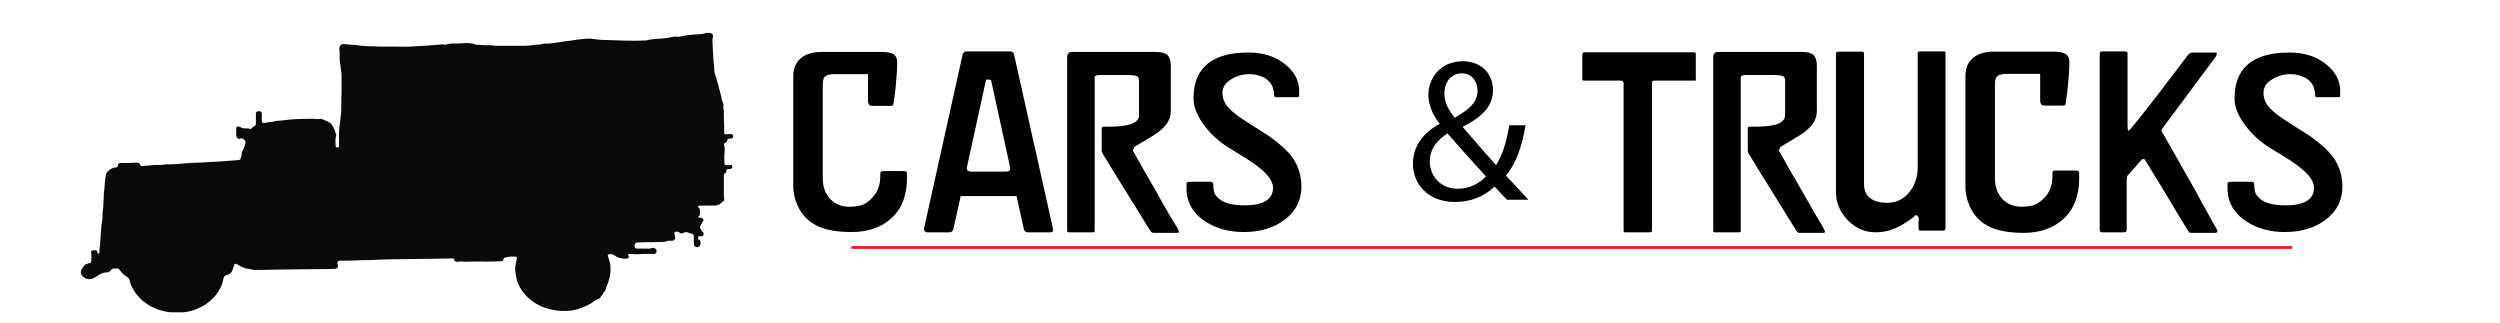 <?xml version="1.0" encoding="utf-8"?>
<!-- Generator: Adobe Illustrator 19.1.0, SVG Export Plug-In . SVG Version: 6.00 Build 0)  -->
<svg version="1.1" id="Layer_1" xmlns="http://www.w3.org/2000/svg" xmlns:xlink="http://www.w3.org/1999/xlink" x="0px" y="0px"
	 viewBox="0 0 890 115" style="enable-background:new 0 0 890 115;" xml:space="preserve">
<style type="text/css">
	.st0{fill:none;stroke:#ED1C24;stroke-miterlimit:10;}
	.st1{fill:#0A0A0A;}
</style>
<line class="st0" x1="303.1" y1="88.1" x2="816" y2="88.1"/>
<g>
	<path d="M322.9,63.2c0,6.4-1.9,11.3-5.8,14.7c-3.6,3.2-8.3,4.7-14,4.7c-4.9,0-8.9-0.7-11.8-2c-3.9-1.8-6.6-4.8-8-9.1
		c-0.2-0.5-0.3-0.9-0.4-1.3c-0.3-1.3-0.5-2.5-0.5-3.7V27.2c0-2.5,0.7-4.5,2.2-6c1.7-1.8,4.4-2.7,7.9-2.7h21.5c2,0,3.4,0.3,4.2,0.9
		c0.8,0.6,1.2,1.5,1.2,2.7c0,2.5-0.2,5.6-0.6,9.4c-0.1,1.3-0.4,3-0.7,5.2c0,0.7-0.3,1-0.9,1h-6.3c-0.8,0-1.3-0.1-1.5-0.4
		c-0.2-0.3-0.4-0.7-0.4-1.4v-9.5h-11.9c-1.4,0-2.5,0.2-3.2,0.7c-0.7,0.5-1,1.4-1,2.9v33.4c0,3.1,0.9,5.5,2.6,7.4
		c1.7,1.8,4,2.8,6.9,2.8c2.1,0,3.7-0.3,4.9-0.8c1.2-0.5,2.3-1.4,3.4-2.6c1.1-1.2,1.9-2.6,2.3-4.3c0.3-1.1,0.4-2.6,0.4-4.4
		c0-0.4,0.4-0.6,1.2-0.6h7c0.7,0,1.1,0.2,1.3,0.5C322.8,61.4,322.9,62.1,322.9,63.2z"/>
	<path d="M374.9,81.6c0.1,0.7-0.2,1.1-1,1.1h-8c-0.8,0-1.2-0.4-1.4-1.1l-2.6-11.8h-19.9l-2.6,11.8c-0.2,0.7-0.7,1.1-1.5,1.1h-7.9
		c-0.3,0-0.5-0.1-0.8-0.4c-0.2-0.2-0.3-0.5-0.3-0.7l13.8-62.2c0.2-0.7,0.7-1.1,1.4-1.1h15.5c0.8,0,1.3,0.4,1.4,1.1L374.9,81.6z
		 M357.8,61.1c0.8,0,1.3-0.1,1.5-0.3c0.2-0.2,0.3-0.4,0.3-0.8c0-0.4-0.1-0.7-0.1-0.9l-6.6-30.2c0-0.3-0.2-0.5-0.4-0.5
		c-0.2,0-0.4-0.1-0.6-0.1c-0.2,0-0.4,0-0.6,0.1c-0.2,0-0.4,0.2-0.4,0.6l-6.6,30.2c-0.2,0.8-0.1,1.3,0.2,1.5c0.2,0.2,0.7,0.4,1.4,0.4
		H357.8z"/>
	<path d="M419,80.9c0.5,0.9,0.7,1.4,0.7,1.6c0,0.3-0.2,0.4-0.7,0.4h-8.3c-0.4,0-0.8-0.2-1.1-0.6c-0.3-0.4-2-3.2-5.2-8.4
		c-2.5-4-5-8-7.4-11.9c-2.4-4-3.9-6.4-4.5-7.4c-0.2-0.3-0.3-0.7-0.3-1.2v-7.1c0-0.6,0-0.9,0.1-1c0.1-0.1,0.3-0.2,0.8-0.2h1.4
		c3.1,0,5.4-0.2,7-0.6c2.7-0.6,4-1.8,4-3.5V28.6c0-0.9-0.4-1.4-1.1-1.6c-0.7-0.2-1.8-0.3-3.2-0.3h-10.2c-0.2,0-0.4,0.1-0.7,0.2
		c-0.3,0.1-0.5,0.3-0.6,0.4v55c0,0.3-0.2,0.4-0.6,0.4h-8.6c-0.4,0-0.6-0.2-0.6-0.6V20.6c0-1.4,0.5-2.1,1.6-2.1h30.2
		c2.1,0,3.5,0.5,4.2,1.4c0.6,0.8,0.9,2,0.9,3.7v16.1c0,3.2-2.1,6-6.3,8.6c-2.2,1.3-4.3,2.6-6.5,3.9c-0.2,0.1-0.4,0.4-0.5,0.8
		c-0.2,0.4-0.2,0.6-0.1,0.8c2.3,4.1,4.8,8.6,7.6,13.3C414.9,74.2,417.6,78.8,419,80.9z"/>
	<path d="M463.3,66.4c0,4.8-1.9,8.7-5.8,11.7c-3.9,3-8.8,4.5-14.7,4.5c-5.2,0-9.7-1.2-13.6-3.7c-4.5-2.9-6.8-6.9-6.8-11.9v-0.8
		c0-0.3,0-0.7,0-1c0.1-0.3,0.6-0.5,1.4-0.5h7.1c0.7,0,1,0.3,1,0.9c0,1,0.1,1.9,0.3,2.7c0.2,0.8,0.8,1.6,1.7,2.4
		c0.9,0.8,2.1,1.4,3.6,1.8c1.5,0.4,3.4,0.6,5.7,0.6c4,0,6.8-0.8,8.4-2.3c1.1-1,1.6-2.4,1.6-4c0-2.6-2.5-5.7-7.6-9.1
		c-1.4-1-4.1-2.6-8-5c-3.9-2.4-7.2-5.5-9.7-9.2c-2-3-3-5.8-3-8.4c0-4.3,1-7.8,3-10.3c3.1-4.1,8.7-6.1,16.6-6.1
		c5.2,0,9.5,1.4,12.9,4.1c3.4,2.7,5.1,5.9,5.1,9.5V34c0,0.4-0.2,0.6-0.5,0.6h-7.8c-0.4,0-0.6-0.2-0.6-0.6c0-0.8-0.1-1.6-0.4-2.6
		c-0.3-0.9-0.8-1.8-1.5-2.5c-0.7-0.7-1.7-1.4-3-1.8c-1.3-0.5-2.6-0.7-3.8-0.7c-2.5,0-4.7,0.6-6.7,1.9c-2,1.2-3,2.8-3,4.8
		c0,2,0.8,3.9,2.4,5.5c1.2,1.3,3.2,2.9,6.1,4.7c4.7,3,7.5,4.8,8.3,5.3c3.7,2.7,6.5,5.2,8.2,7.6C462.2,59.2,463.3,62.6,463.3,66.4z"
		/>
	<path d="M536.6,71.2c-1.4-1.4-2.7-2.7-4.5-4.8c-4.2,3.9-8.9,5.5-14.2,5.5c-9.4,0-14.9-6.3-14.9-13.6c0-6.6,4-11.2,9.5-14.2V44
		c-2.5-3.2-4-6.7-4-10.2c0-5.9,4.2-12,12.3-12c6,0,10.7,4,10.7,10.3c0,5.1-3,9.1-10.7,13v0.2c4.1,4.8,8.7,10.1,11.8,13.5
		c2.2-3.4,3.7-8.1,4.7-14.2h5.8c-1.3,7.6-3.4,13.7-7,17.9c2.6,2.7,5.1,5.5,8,8.6H536.6z M529,62.8c-2.9-3.2-8.3-9.1-13.7-15.3
		c-2.6,1.7-6.3,4.8-6.3,9.9c0,5.5,4.1,9.8,9.9,9.8C523.2,67.2,526.7,65.3,529,62.8z M514.2,33.2c0,3.5,1.6,6.1,3.7,8.7
		c4.9-2.8,8.1-5.4,8.1-9.5c0-3-1.7-6.3-5.6-6.3C516.3,26.2,514.2,29.5,514.2,33.2z"/>
	<path d="M603.8,28.2c0,0.3-0.1,0.5-0.4,0.5H589c-0.6,0-0.9,0.2-0.9,0.6V82c0,0.5-0.3,0.7-0.8,0.7h-8.7c-0.4,0-0.6-0.2-0.6-0.5V29.8
		c0-0.7-0.3-1.1-1-1.1h-13.2c-0.3,0-0.5-0.2-0.5-0.7v-8.7c0-0.1,0.1-0.3,0.4-0.6c0,0,0.1-0.1,0.1-0.1h39.3c0.4,0,0.6,0.2,0.6,0.7
		V28.2z"/>
	<path d="M649,80.9c0.5,0.9,0.7,1.4,0.7,1.6c0,0.3-0.2,0.4-0.7,0.4h-8.3c-0.4,0-0.8-0.2-1.1-0.6c-0.3-0.4-2-3.2-5.2-8.4
		c-2.5-4-5-8-7.4-11.9c-2.4-4-3.9-6.4-4.5-7.4c-0.2-0.3-0.3-0.7-0.3-1.2v-7.1c0-0.6,0-0.9,0.1-1c0.1-0.1,0.3-0.2,0.8-0.2h1.4
		c3.1,0,5.4-0.2,7-0.6c2.7-0.6,4-1.8,4-3.5V28.6c0-0.9-0.4-1.4-1.1-1.6c-0.7-0.2-1.8-0.3-3.2-0.3h-10.2c-0.2,0-0.4,0.1-0.7,0.2
		c-0.3,0.1-0.5,0.3-0.6,0.4v55c0,0.3-0.2,0.4-0.6,0.4h-8.6c-0.4,0-0.6-0.2-0.6-0.6V20.6c0-1.4,0.5-2.1,1.6-2.1h30.2
		c2.1,0,3.5,0.5,4.2,1.4c0.6,0.8,0.9,2,0.9,3.7v16.1c0,3.2-2.1,6-6.3,8.6c-2.2,1.3-4.3,2.6-6.5,3.9c-0.2,0.1-0.4,0.4-0.5,0.8
		c-0.2,0.4-0.2,0.6-0.1,0.8c2.3,4.1,4.8,8.6,7.6,13.3C645,74.2,647.7,78.8,649,80.9z"/>
	<path d="M692.5,81.5c0,0.4-0.2,0.6-0.5,0.6h-8.3c-0.5,0-0.7-0.2-0.7-0.6v-2.4c0-0.2,0.1-0.4,0.1-0.6c0-0.2,0-0.3,0-0.4
		c0-1-0.4-1.5-1.1-1.5c-1.8,1.6-3.9,3-6.3,4.2c-2.4,1.2-5.1,1.9-8,1.9c-3.9,0-7.2-1.5-10-4.4c-2.8-3-4.1-6.3-4.1-9.9V19.1
		c0-0.5,0.3-0.7,0.9-0.7h8.3c0.5,0,0.8,0.2,0.8,0.6v46.7c0,1.7,0.5,3.1,1.5,4.2c1.4,1.5,3.6,2.3,6.6,2.3c3.4,0,6.1-1.3,8.1-3.9
		c1.9-2.4,2.9-5.3,2.9-8.6V19.9c0-0.3,0-0.7,0-1.1c0.1-0.3,0.3-0.5,0.7-0.5h8.7c0.3,0,0.5,0.2,0.5,0.7V81.5z"/>
	<path d="M740.2,63.3c0,6.4-1.9,11.3-5.8,14.8c-3.6,3.2-8.3,4.8-14,4.8c-4.9,0-8.9-0.7-11.8-2c-3.9-1.8-6.6-4.8-8-9.1
		c-0.2-0.5-0.3-0.9-0.4-1.3c-0.3-1.3-0.5-2.5-0.5-3.7V27.1c0-2.5,0.7-4.6,2.2-6c1.7-1.8,4.4-2.7,7.9-2.7h21.5c2,0,3.4,0.3,4.2,0.9
		c0.8,0.6,1.2,1.5,1.2,2.7c0,2.5-0.2,5.6-0.6,9.4c-0.1,1.3-0.4,3-0.7,5.2c0,0.7-0.3,1-0.9,1h-6.3c-0.8,0-1.3-0.1-1.5-0.4
		c-0.2-0.3-0.4-0.7-0.4-1.4v-9.5h-11.9c-1.4,0-2.5,0.2-3.2,0.7c-0.7,0.5-1,1.4-1,2.9v33.5c0,3.1,0.9,5.5,2.6,7.4
		c1.7,1.8,4,2.8,6.9,2.8c2.1,0,3.7-0.3,4.9-0.8c1.2-0.6,2.3-1.4,3.4-2.6c1.1-1.2,1.9-2.6,2.3-4.4c0.3-1.2,0.4-2.6,0.4-4.5
		c0-0.4,0.4-0.6,1.2-0.6h7c0.7,0,1.1,0.2,1.3,0.5C740.1,61.4,740.2,62.2,740.2,63.3z"/>
	<path d="M788.8,20.2l-18.9,25.4c-0.3,0.4-0.4,0.7-0.4,0.9c0,0.1,0.1,0.3,0.2,0.5s0.2,0.4,0.3,0.5l9.6,16.9c2,3.5,3.4,6.1,4.3,7.8
		c3.1,5.6,4.9,8.7,5.3,9.5c0.1,0.2,0.2,0.5,0.2,0.6c0,0.4-0.3,0.6-0.8,0.6h-7.8c-0.8,0-1.2,0-1.4-0.1c-0.2-0.2-0.3-0.5-0.4-0.6
		c-2.2-3.5-3.3-5.4-3.5-5.7c-2-3.4-4-6.7-6-10c-3.4-5.5-5.3-8.7-5.8-9.5c-0.1-0.3-0.4-0.4-0.7-0.4c-0.2,0-0.4,0.1-0.5,0.2
		c-0.4,0.4-1.2,1.3-2.3,2.6c-1.2,1.4-2.1,2.4-2.8,3.1c-0.2,0.3-0.3,0.8-0.3,1.5v17.8c0,0.6-0.3,0.9-0.9,0.9h-7.8
		c-0.6,0-0.9-0.3-0.9-0.9V19.3c0-0.7,0.2-1,0.7-1h8.2c0.7,0,1,0.2,1,0.7v25.3c0,1.5,0.1,2.2,0.4,2.2c0.1,0,0.2-0.1,0.4-0.3
		c0.8-0.9,2.8-3.3,6-7.4c2.5-3.2,5.4-6.9,8.6-11.2c3.3-4.3,5.3-7,6.1-8c0.4-0.6,1-0.9,1.9-0.9h7.8c0.4,0,0.6,0.2,0.6,0.5
		C789.1,19.5,789,19.8,788.8,20.2z"/>
	<path d="M833.9,66.4c0,4.8-1.9,8.7-5.8,11.7c-3.9,3-8.8,4.5-14.7,4.5c-5.2,0-9.7-1.2-13.6-3.7c-4.5-2.9-6.8-6.9-6.8-11.9v-0.8
		c0-0.3,0-0.7,0-1c0.1-0.3,0.6-0.5,1.4-0.5h7.1c0.7,0,1,0.3,1,0.9c0,1,0.1,1.9,0.3,2.7c0.2,0.8,0.8,1.6,1.7,2.4
		c0.9,0.8,2.1,1.4,3.6,1.8c1.5,0.4,3.4,0.6,5.7,0.6c4,0,6.8-0.8,8.4-2.3c1.1-1,1.6-2.4,1.6-4c0-2.6-2.5-5.7-7.6-9.1
		c-1.4-1-4.1-2.6-8-5c-3.9-2.4-7.2-5.5-9.7-9.2c-2-3-3-5.8-3-8.4c0-4.3,1-7.8,3-10.3c3.1-4.1,8.7-6.1,16.6-6.1
		c5.2,0,9.5,1.4,12.9,4.1c3.4,2.7,5.1,5.9,5.1,9.5V34c0,0.4-0.2,0.6-0.5,0.6h-7.8c-0.4,0-0.6-0.2-0.6-0.6c0-0.8-0.1-1.6-0.4-2.6
		c-0.3-0.9-0.8-1.8-1.5-2.5c-0.7-0.7-1.7-1.4-3-1.8c-1.3-0.5-2.6-0.7-3.8-0.7c-2.5,0-4.7,0.6-6.7,1.9c-2,1.2-3,2.8-3,4.8
		c0,2,0.8,3.9,2.4,5.5c1.2,1.3,3.2,2.9,6.1,4.7c4.7,3,7.5,4.8,8.3,5.3c3.7,2.7,6.5,5.2,8.2,7.6C832.8,59.2,833.9,62.6,833.9,66.4z"
		/>
</g>
<g>
	<path class="st1" d="M260.7,59.3c0,0.1,0,0.3,0,0.4c-0.3,0.5-0.9,0.5-1.4,0.5c-0.5,0-0.7,0.2-0.7,0.6c0,0.3-0.1,0.6-0.4,0.8
		c-0.4,0.2-0.5,0.5-0.5,0.8c0,2.1,0,4.1,0,6.2c0,0.8,0,1.5,0.1,2.3c0.1,0.4-0.1,0.7-0.5,0.9c-0.1,0.1-0.2,0.1-0.3,0.2
		c-0.8,1-2,1.2-3.2,1.2c-1.5,0-3,0-4.5,0c-0.2,0-0.4,0-0.6,0.1c-0.3,0.1-0.4,0.3-0.1,0.5c0.7,0.4,0.5,1.1,0.6,1.6
		c0,0.2-0.1,0.4,0,0.6c0.1,0.4,0,0.7-0.4,0.9c-0.1,0.1-0.3,0.2-0.2,0.4c0.1,0.2,0.3,0.2,0.4,0.2c0.3,0,0.6,0,0.9,0.1
		c0.5,0.3,0.7,0.7,0.4,1.1c-0.3,0.5-0.6,1.1-0.9,1.6c-0.3,0.4-0.3,0.8,0,1.2c0.2,0.4,0.5,0.8,0.8,1.1c0.3,0.3,0.4,0.7,0.2,1.1
		c-0.2,0.4-0.6,0.4-1,0.4c-0.8,0-0.9,0.1-0.9,0.7c0,0.2,0,0.3,0.2,0.4c0.5,0.2,0.6,0.5,0.7,1c0.1,0.3,0,0.7-0.1,1
		c-0.2,0.5-0.5,0.8-1.1,0.8c-0.6,0-0.9-0.2-1.1-0.8c-0.2-0.8-0.1-1.7-0.1-2.5c0-1.3,0-1.3-1.4-1.7c-0.3-0.1-0.7-0.2-1-0.3
		c-0.5-0.1-0.9-0.1-1.3,0.2c-0.4,0.3-0.9,0.3-1.4-0.1c-0.4-0.3-0.8-0.4-1.3-0.3c-0.4,0.1-0.6,0.2-0.5,0.6c0.1,0.4,0.1,0.7,0.2,1.1
		c0.1,0.3,0.1,0.5,0,0.8c-0.1,0.4-0.4,0.6-0.9,0.7c-0.3,0-0.7,0-1,0c-0.4,0-0.8,0-1.2,0.2c-0.3,0.1-0.6,0.2-0.9,0.2
		c-1.9,0-3.7,0.2-5.6,0.1c-1.2,0-2.3,0.1-3.5,0.1c-0.5,0-1,0.1-1.2,0.6c-0.2,0.5-0.1,0.9,0.2,1.4c0.1,0.2,0.4,0.2,0.6,0.2
		c1.5,0,3,0,4.5,0c0.3,0,0.5-0.1,0.7-0.2c0.5-0.2,0.9-0.1,1.3,0.2c0.4,0.4,0.6,0.8,0.4,1.3c-0.2,0.5-0.6,0.6-1.1,0.6
		c-0.8,0-1.7,0-2.5,0c-0.9,0-1.9,0-2.8,0.1c-1,0.1-2-0.1-3.1-0.1c-0.7,0-0.8,0.1-0.4,0.6c0.2,0.5,0.1,0.8-0.5,1
		c-0.2,0.1-0.4,0.1-0.6,0.1c-1.6,0-3-0.4-4.1-1.3c-0.7-0.5-1.4-0.3-2.1-0.2c-0.2,0-0.2,0.2-0.1,0.4c0.1,0.3,0.2,0.6,0.3,1
		c0.7,1.9,0.8,3.9,0.5,5.9c-0.3,1.5-0.7,2.9-1.3,4.2c-0.1,0.2-0.1,0.5-0.2,0.8c-0.1,0.4-0.3,0.7-0.6,1c-0.2,0.1-0.3,0.2-0.3,0.4
		c-0.1,0.4-0.4,0.8-0.8,1.1c0,0-0.1,0.1-0.1,0.1c-0.1,0.7-0.8,0.9-1.5,1.2c-0.3,0.1-0.5,0.3-0.7,0.4c-0.9,0.7-1.9,1.3-3,1.8
		c-2.3,1.1-4.8,1.8-7.4,1.8c-2.8,0.1-5.5-0.5-8.1-1.4c-0.8-0.3-1.5-0.7-2.2-1.1c-3-1.8-5.2-4.2-6.5-7.1c-0.2-0.5-0.4-1-0.5-1.5
		c-0.3-1.1-0.5-2.3-0.6-3.4c-0.1-1.1,0.2-2.2,0.4-3.3c0.1-0.3,0.2-0.7,0.2-1c0.1-0.3-0.1-0.5-0.4-0.5c-1.3-0.1-2.5-0.1-3.8,0.3
		c-0.3,0.1-0.6,0.3-0.6,0.7c-0.1,0.5-0.4,0.6-0.9,0.6c-3.3,0.2-6.7,0.1-10,0.1c-1.3,0-2.6,0.2-3.9,0c-0.5-0.1-0.9,0.1-1.4,0.1
		c-0.7,0.1-1.1-0.1-1.3-0.7c-0.1-0.4-0.3-0.5-0.8-0.5c-1.8,0-3.5,0.1-5.3,0.1c-2.6,0-5.1,0.1-7.7,0.1c-2.4,0.1-4.8,0-7.3,0.1
		c-3,0-6,0.2-9,0.3c-0.4,0-0.8,0-1.2,0c-3,0-6,0.3-9.1,0.2c-1,0-1.4,0.4-1.1,1.3c0,0.2,0.1,0.3,0.1,0.5c0,0.8-0.2,1-1.1,1.1
		c-1.7,0.1-3.5,0.1-5.2,0.1c-3.1,0.1-6.1,0-9.2,0.1c-2.6,0.1-5.1,0-7.7,0.1c-2.1,0.1-4.2,0.1-6.3,0.1c-0.7,0-1.3-0.1-1.9-0.3
		c-0.2-0.1-0.4-0.1-0.5-0.1c-1.3-0.1-2.3-0.6-3.3-1.2c-0.3-0.2-0.6-0.4-1-0.5c-0.5-0.2-0.6-0.1-0.7,0.3c-0.2,0.7-0.5,1.3-0.7,2
		c-0.3,0.8-0.9,1.3-1.7,1.5c-1.2,0.3-1.5,1.1-1.6,2c-0.2,1.3-0.8,2.5-1.5,3.6c-0.3,0.6-0.7,1.2-1.1,1.7c-1.3,1.5-2.7,2.8-4.5,3.8
		c-2.4,1.3-5,2.3-7.9,2.3c-0.2,0-0.5,0-0.7,0c-0.5,0-1,0-1.5,0c-0.2,0-0.4,0-0.7,0c-0.9,0-1.7-0.1-2.6-0.3c-1.1-0.3-2.2-0.5-3.2-0.9
		c-1.2-0.5-2.4-1-3.5-1.9c-0.4-0.3-0.9-0.6-1.3-0.9c-2.3-2.1-4.1-4.5-4.8-7.5c-0.1-0.6-0.5-0.9-1.1-1.3c-1-0.6-1.7-1.3-2.3-2.2
		c-0.5-0.7-0.6-0.7-1.5-0.6c-0.2,0-0.3,0-0.5,0c-0.5,0-0.9,0.1-1.2,0.6c-0.4,0.6-1.1,0.8-1.7,0.8c-1.3,0-2.1,0.6-3.1,1.2
		c-0.6,0.4-1.1,0.7-1.8,1c-1.1,0.4-2.2,0.2-3.1-0.5c-0.5-0.4-0.8-0.8-1-1.4c0-0.3,0-0.5,0-0.8c0.2-0.7,0.8-1.3,1.2-2
		c0.2-0.4,0.9-0.5,1.4-0.7c0.1-0.1,0.3-0.1,0.5-0.1c0.4-0.1,0.6-0.3,0.6-0.7c0-1,0.2-2.1-0.1-3.1c0-0.2,0-0.3,0.1-0.5
		c0.5-0.3,1.1-0.4,1.6-0.3c0.5,0.1,0.6,0.5,0.6,0.8c0,0.1,0,0.2,0,0.2c0,0.1,0.1,0.3,0.3,0.2c0.2,0,0.2-0.1,0.3-0.2
		c0.1-0.1,0.1-0.3,0.1-0.4c-0.1-1.3,0.3-2.5,0.3-3.8c0-1.3,0.2-2.5,0.3-3.8c0-1.1,0.1-2.1,0.3-3.2c0.3-1.3,0.1-2.6,0.3-3.9
		c0.2-1.4,0.2-2.8,0.3-4.2c0.1-0.8,0-1.6,0.1-2.4c0.3-1.4,0.2-2.9,0.4-4.3c0.1-0.6,0.2-1.3,0.3-1.9c0.2-0.8,0.8-1.4,1.5-1.9
		c0.6-0.4,1.4-0.7,2.1-0.7c0.4,0,0.5-0.2,0.6-0.5c0.1-0.9,0.4-1.1,1.4-1.1c1.5,0,3.1,0.1,4.6-0.1c0.3,0,0.6,0,1,0
		c0.5,0.1,0.9,0.3,1,0.7c0.1,0.5,0.4,0.6,0.8,0.5c0.8-0.1,1.7-0.1,2.5-0.2c1.3-0.2,2.6-0.2,3.9-0.2c0.5,0,0.9,0,1.4-0.1
		c0.2,0,0.3-0.1,0.5-0.1c3,0.1,5.9-0.3,8.9-0.5c2.8-0.1,5.6-0.2,8.4-0.4c1.9-0.1,3.8-0.2,5.8-0.4c0.9-0.1,1.8-0.1,2.7-0.2
		c0.7-0.1,0.8-0.2,0.9-0.8c0.1-0.3,0.2-0.7,0.4-1C86,55.1,86,55,86,55c0-1,0.7-1.8,1-2.7c0.2-0.6,0.3-1.1,0.4-1.7
		c0.1-0.4-0.2-0.6-0.5-0.9c-0.5-0.4-0.9-0.7-1.5-0.3c-0.3,0.2-0.7,0-0.9-0.3c-0.3-0.3-0.4-0.7-0.4-1.1c0-0.8,0-1.6,0-2.3
		c0-0.7,0.4-0.8,1.1-0.6c0.1,0,0.2,0.1,0.3,0.1c0.6,0.5,1.5,0.5,2.2,0.5c0.4,0,0.9,0,1.3,0.2c0.2,0.1,0.3,0,0.4-0.1
		c0.4-0.4,0.8-0.7,1.3-1c0.4-0.2,0.4-0.6,0.4-0.9c0-1.1,0-2.2,0-3.4c0-0.6,0.2-0.8,0.9-0.9c0.7-0.1,1.1,0.1,1.2,0.8
		c0,0.8,0,1.6,0,2.4c0,1,0.2,1.1,1.4,0.9c0.7-0.1,1.4-0.3,2.1-0.3c0.1,0,0.2,0,0.2,0c1.3-0.5,2.8-0.4,4.2-0.6
		c3.5-0.5,6.9-0.5,10.4-0.5c0.9,0,1.8,0.2,2.7,0c0.1,0,0.3,0,0.4,0.1c1.1,0.4,2.1,0.8,3.1,1.5c0.2,0.1,0.3,0.3,0.4,0.5
		c0.9,1.2,1.3,2.5,1.6,3.8c0,0.1,0,0.2,0,0.2c-0.5,1.2-0.2,2.4-0.2,3.6c0,0.4,0.3,0.5,0.6,0.5c0.4,0,0.6-0.1,0.6-0.5
		c0-0.8,0-1.6,0-2.3c-0.2-2.8,0.3-5.6,0.6-8.4c0.2-1.3,0.2-2.7,0.2-4.1c0.1-3.3,0.1-6.7,0.1-10c0-0.8-0.1-1.5-0.2-2.3
		c-0.2-1.7-0.6-3.4-0.5-5.2c0.1-0.7,0-1.5-0.1-2.2c0-0.1,0-0.3,0-0.4c0.1-1,0.8-1.6,2.1-1.4c1.7,0.3,3.4,0.2,5.1,0.5
		c1.7,0.3,3.5,0.2,5.2,0.3c3.1,0.2,6.2,0,9.3,0.1c1.2,0,2.3,0,3.5,0c1,0,1.9-0.2,2.9-0.2c2.8-0.1,5.6-0.4,8.4-0.6
		c0.3,0,0.6,0,0.8,0.1c0.2,0,0.3,0.1,0.5,0c1.3-0.4,2.7-0.5,4-0.4c1.7,0,3.5-0.4,5.3,0c0.2,0,0.5,0.1,0.7,0.1
		c0.7,0.3,1.3,0.5,2.1,0.3c1.6,0.4,3.3,0,5,0.3c0.4,0.1,0.7,0.1,1.1,0.1c3.4,0,6.7,0,10.1,0c1.1,0,2.2-0.2,3.3-0.3
		c0.2,0,0.5-0.1,0.7-0.1c0.8,0,1.5,0,2.3-0.3c0.2-0.1,0.5-0.1,0.8-0.1c1.6,0.1,3.1-0.2,4.6-0.4c1.4-0.2,2.9-0.5,4.3-0.6
		c0.9-0.1,1.8-0.3,2.6-0.4c2-0.2,4-0.6,6-0.2c2.1,0.4,4.3,0.3,6.4,0.4c2.7,0.1,5.4,0.2,8.1,0.2c1.3,0,2.5-0.1,3.8-0.1
		c0.5,0,1-0.2,1.5-0.3c1.4-0.2,2.9-0.3,4.3-0.4c1.6-0.1,3.1-0.4,4.7-0.7c0.1,0,0.2-0.1,0.3,0c1.3,0.3,2.4-0.3,3.7-0.4
		c0.9-0.1,1.8-0.2,2.7-0.3c1-0.1,2-0.1,3-0.2c0.5-0.1,1-0.3,1.5-0.4c0.3,0,0.7,0,1,0c0.1,0.1,0.2,0,0.4,0.1c0.7,0.1,1,0.5,0.9,1.3
		c-0.1,0.6-0.2,1.2-0.2,1.8c0.2,1.8,0.2,3.6,0.3,5.4c0.1,1.7,0.4,3.3,0.4,4.9c0,0.2,0,0.5,0.1,0.7c0.9,2.7,1.6,5.5,2.3,8.2
		c0.2,0.9,0.3,1.8,0.7,2.6c0.2,0.4,0.2,0.8,0.1,1.3c-0.1,0.5,0.2,0.9,0.2,1.4c-0.1,2.6,0.2,5.1,0.1,7.7c0,0.6,0.2,0.8,0.9,0.7
		c0.4,0,0.9-0.1,1.3-0.1c0.5,0,0.9,0.2,1,0.6c0,0.1,0,0.3,0,0.4c-0.1,0.5-0.4,0.6-0.9,0.6c-0.2,0-0.5,0-0.7,0.1
		c-0.3,0.1-0.5,0.2-0.5,0.5c0,0.4-0.2,0.7-0.7,0.9c-0.4,0.2-0.5,0.5-0.4,0.9c0.3,1.1,0.2,2.2,0.1,3.3c-0.1,1,0,2,0,3
		c0,0.7,0.1,0.8,0.9,0.8c0.4,0,0.8,0,1.1,0C260.4,58.6,260.5,58.7,260.7,59.3z"/>
</g>
</svg>
